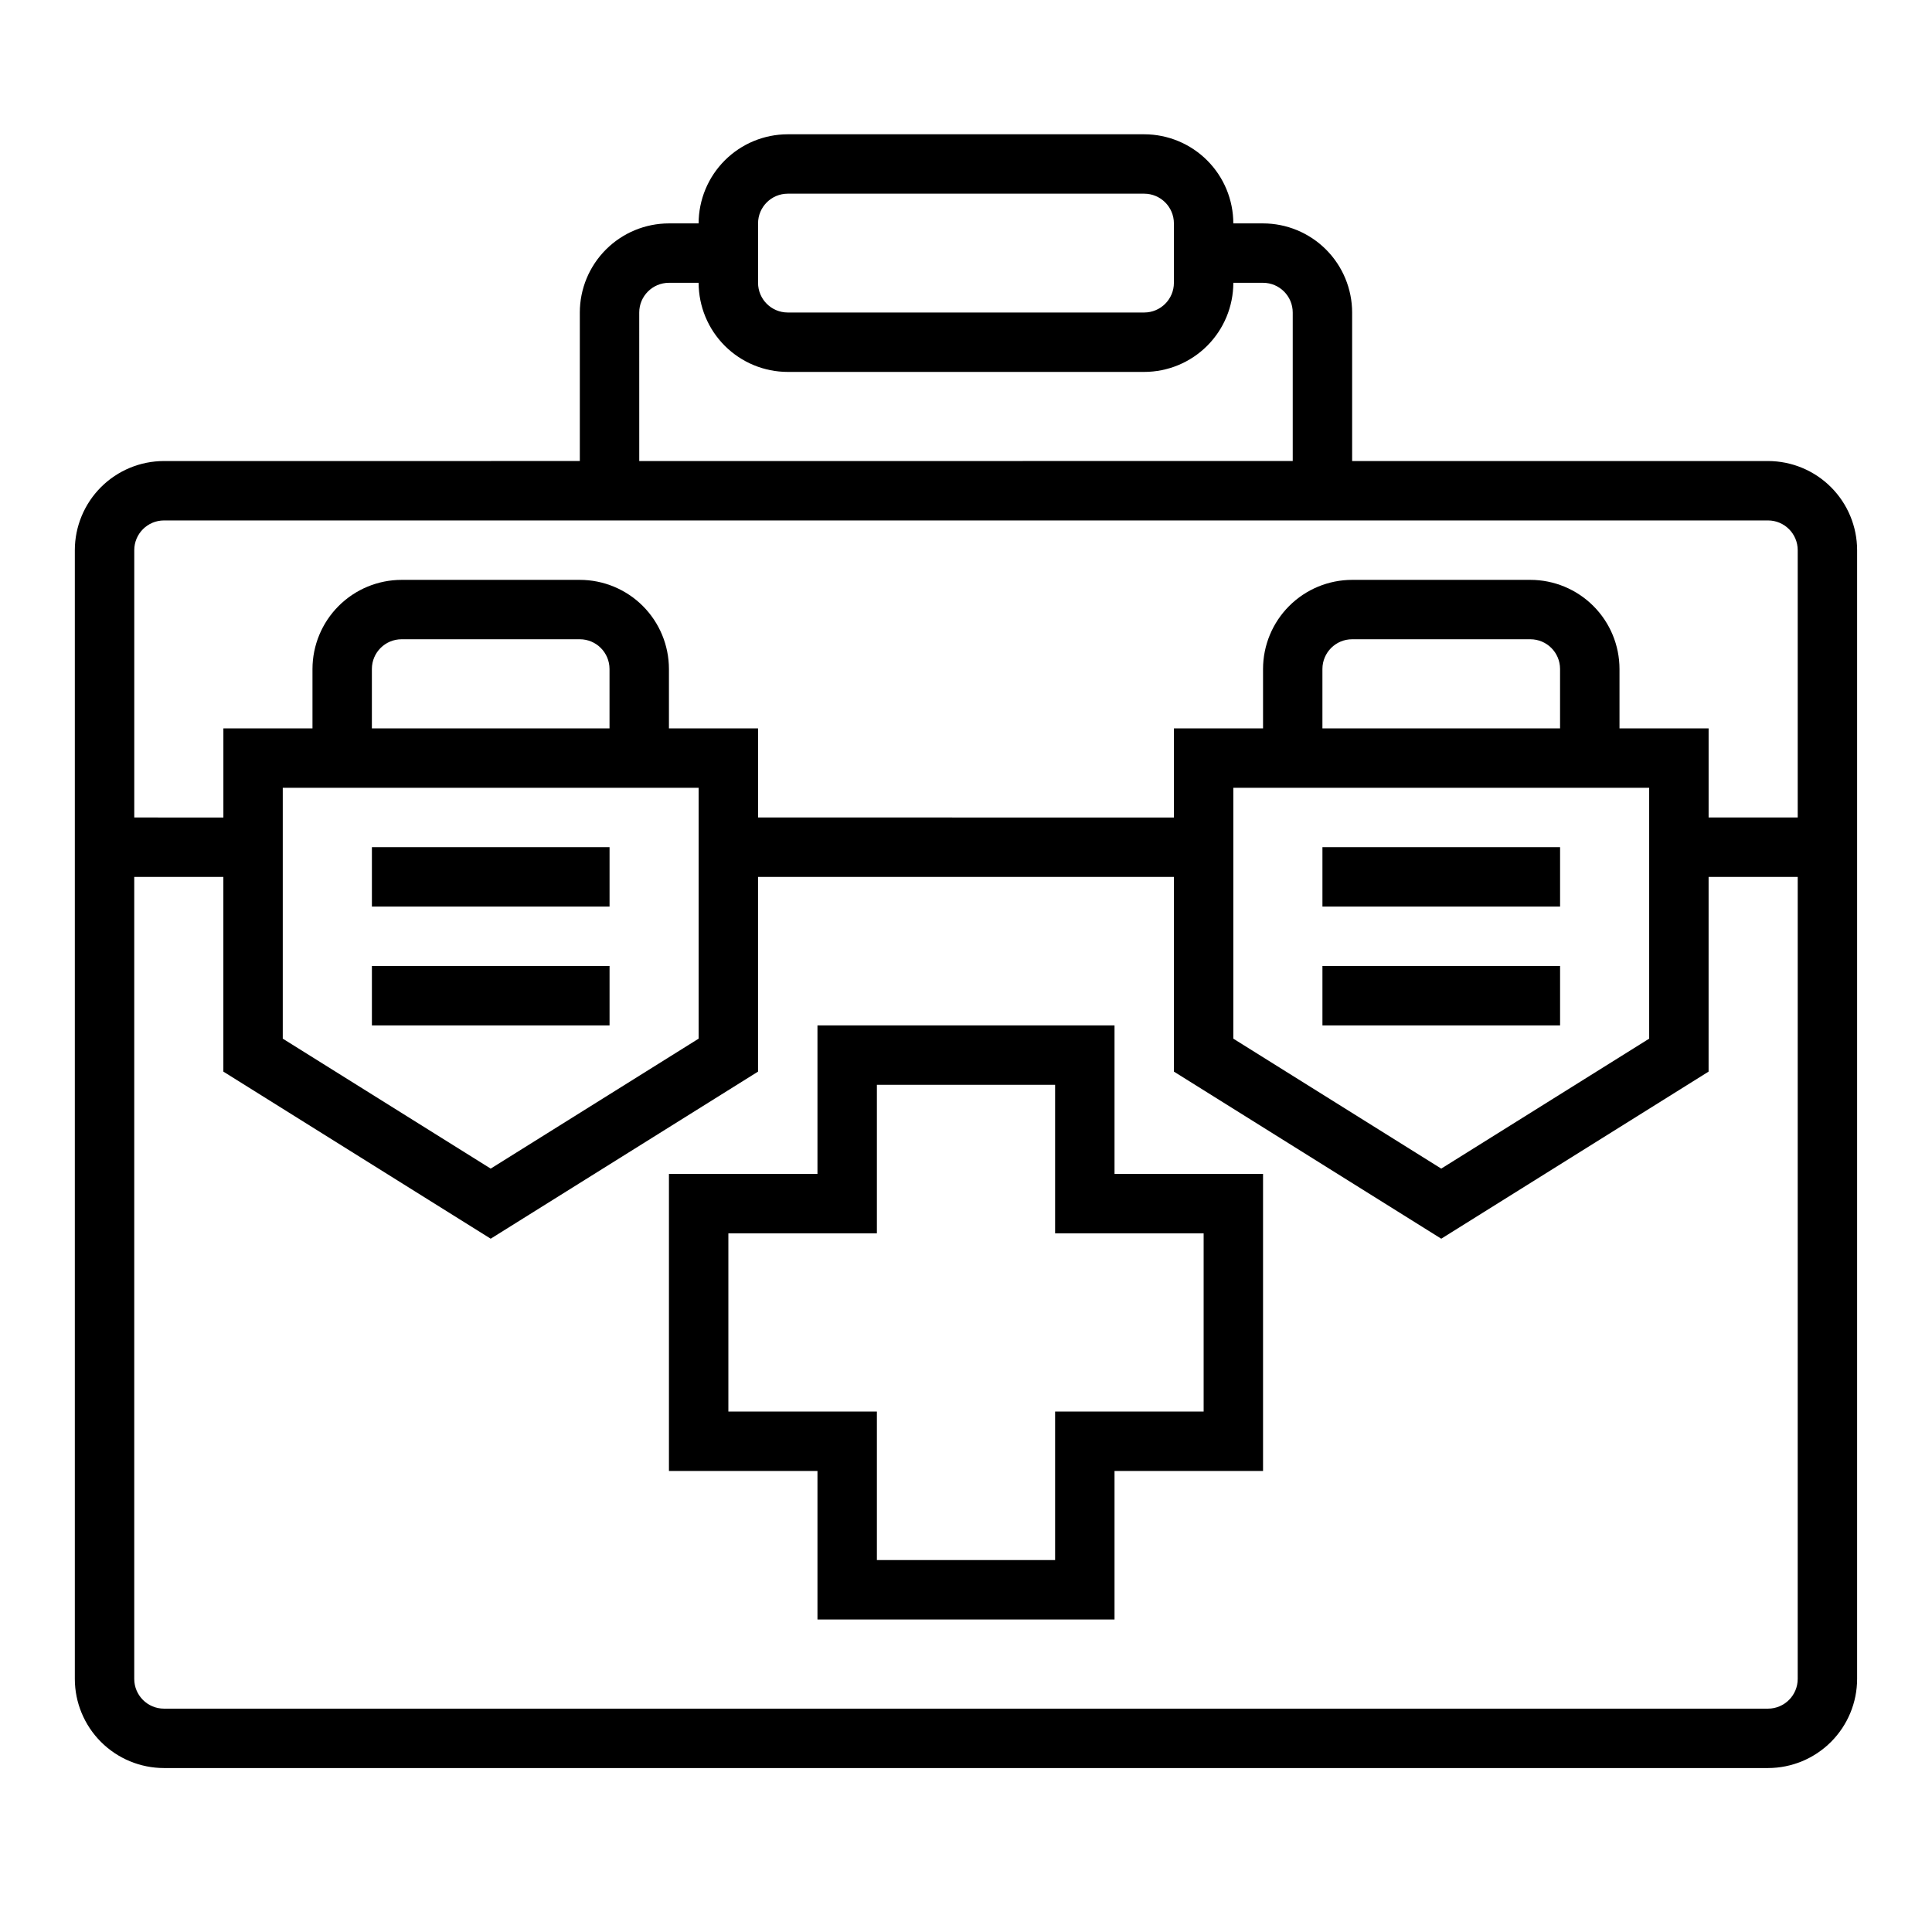 <?xml version="1.0" encoding="UTF-8"?>
<!-- Uploaded to: ICON Repo, www.svgrepo.com, Generator: ICON Repo Mixer Tools -->
<svg fill="#000000" width="800px" height="800px" version="1.1" viewBox="144 144 512 512" xmlns="http://www.w3.org/2000/svg">
 <g>
  <path d="m612.54 266.18h-110.21v-39.363c-0.008-6.262-2.5-12.262-6.926-16.691-4.426-4.426-10.43-6.918-16.691-6.922h-7.871c-0.008-6.262-2.5-12.266-6.926-16.691-4.426-4.43-10.43-6.918-16.691-6.926h-94.465c-6.262 0.008-12.262 2.496-16.691 6.926-4.426 4.426-6.918 10.43-6.926 16.691h-7.871c-6.262 0.004-12.262 2.496-16.691 6.922-4.426 4.43-6.918 10.43-6.922 16.691v39.359l-110.21 0.004c-6.262 0.004-12.262 2.496-16.691 6.922-4.426 4.43-6.918 10.43-6.926 16.691v299.14c0.008 6.262 2.5 12.266 6.926 16.691 4.43 4.43 10.43 6.918 16.691 6.926h425.09c6.262-0.008 12.266-2.496 16.691-6.926 4.426-4.426 6.918-10.43 6.926-16.691v-299.14c-0.008-6.262-2.5-12.262-6.926-16.691-4.426-4.426-10.43-6.918-16.691-6.922zm-267.65-62.977c0.004-4.348 3.527-7.867 7.871-7.875h94.465c4.344 0.008 7.867 3.527 7.871 7.875v15.742c-0.004 4.348-3.527 7.867-7.871 7.871h-94.465c-4.344-0.004-7.867-3.523-7.871-7.871zm-31.488 23.617v-0.004c0.004-4.344 3.527-7.863 7.871-7.871h7.871c0.008 6.262 2.5 12.266 6.926 16.691 4.43 4.43 10.43 6.918 16.691 6.926h94.465c6.262-0.008 12.266-2.496 16.691-6.926 4.426-4.426 6.918-10.43 6.926-16.691h7.871c4.344 0.008 7.867 3.527 7.871 7.871v39.359l-173.18 0.004zm-125.95 55.102h425.09c4.344 0.004 7.867 3.527 7.871 7.871v70.848h-23.613v-23.613h-23.617v-15.746c-0.008-6.262-2.496-12.262-6.926-16.691-4.426-4.426-10.43-6.918-16.691-6.922h-47.23c-6.262 0.004-12.266 2.496-16.691 6.922-4.43 4.43-6.918 10.43-6.926 16.691v15.742l-23.617 0.004v23.617l-110.21-0.004v-23.613h-23.617v-15.746c-0.008-6.262-2.496-12.262-6.922-16.691-4.43-4.426-10.434-6.918-16.691-6.922h-47.234c-6.262 0.004-12.266 2.496-16.691 6.922-4.426 4.43-6.918 10.43-6.926 16.691v15.742l-23.613 0.004v23.617l-23.617-0.004v-70.848c0.004-4.344 3.527-7.867 7.871-7.871zm369.98 55.105h-62.977v-15.746c0.008-4.344 3.527-7.867 7.875-7.871h47.23c4.348 0.004 7.867 3.527 7.871 7.871zm23.617 15.742v66.484l-55.105 34.441-55.105-34.441 0.004-66.484zm-275.52-15.742h-62.977v-15.746c0.004-4.344 3.527-7.867 7.871-7.871h47.234c4.344 0.004 7.863 3.527 7.871 7.871zm23.617 15.742v66.484l-55.105 34.441-55.105-34.441v-66.484zm283.39 244.04h-425.09c-4.344-0.008-7.867-3.527-7.871-7.875v-212.54h23.617v51.594l70.848 44.281 70.848-44.281v-51.594h110.21v51.594l70.848 44.281 70.848-44.281 0.004-51.594h23.617l-0.004 212.54c-0.004 4.348-3.527 7.867-7.871 7.875z"/>
  <path d="m439.36 415.74h-78.723v39.359h-39.359v78.723h39.359v39.359h78.723v-39.359h39.359v-78.723h-39.359zm23.617 55.105v47.23h-39.363v39.359h-47.23v-39.359h-39.359v-47.23h39.359v-39.359h47.23v39.359z"/>
  <path d="m242.56 400h62.977v15.742h-62.977z"/>
  <path d="m242.56 368.51h62.977v15.742h-62.977z"/>
  <path d="m494.46 400h62.977v15.742h-62.977z"/>
  <path d="m494.46 368.51h62.977v15.742h-62.977z"/>
 </g>
</svg>